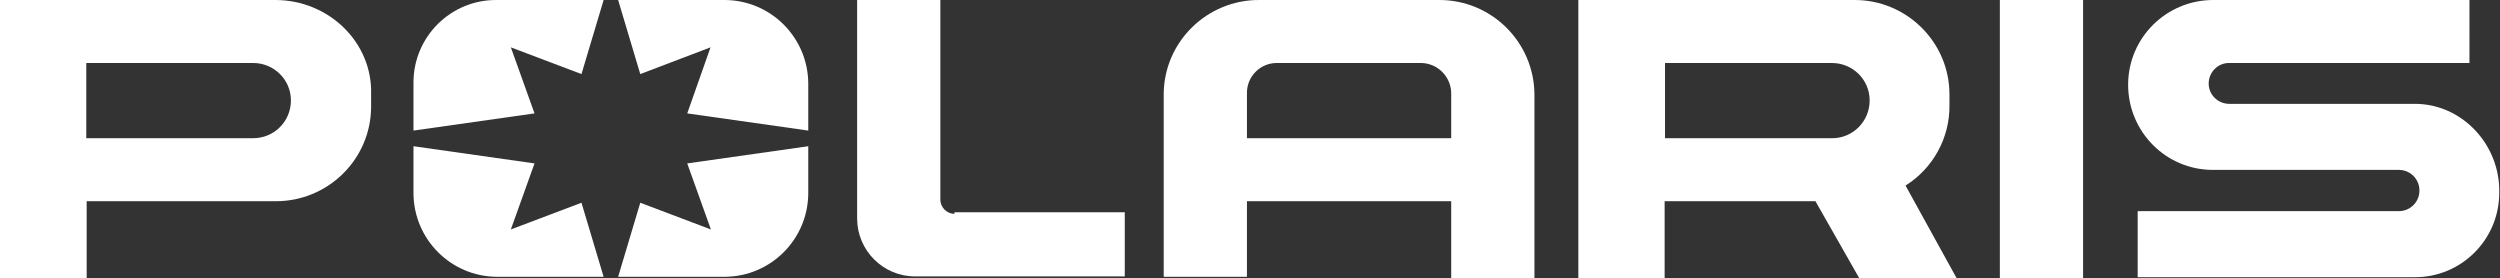 <?xml version="1.0" encoding="utf-8"?>
<!-- Generator: Adobe Illustrator 28.0.0, SVG Export Plug-In . SVG Version: 6.00 Build 0)  -->
<svg version="1.1" id="Layer_1" xmlns="http://www.w3.org/2000/svg" xmlns:xlink="http://www.w3.org/1999/xlink" x="0px" y="0px"
	 viewBox="0 0 654.8 72.9" enable-background="new 0 0 654.8 72.9" xml:space="preserve">
<rect x="0" y="0" width="654.8" height="72.9" fill="#333333" stroke="none"/>
<rect x="523.8" fill="#FFFFFF" width="21.8" height="72.9"/>
<path fill="#FFFFFF" d="M72.1,0H0v72.9h22.7V52.7h49.4c13.7,0.1,25-10.9,25.1-24.6c0,0,0-0.1,0-0.1v-3.3C97.6,11.1,86.1,0,72.1,0z
	 M66.3,36.2H22.6V16.5h43.7c5.5,0,9.9,4.4,9.9,9.8C76.2,31.8,71.8,36.2,66.3,36.2C66.4,36.2,66.3,36.2,66.3,36.2L66.3,36.2z"/>
<path fill="#FFFFFF" d="M499.1,48.6c7.2-4.5,11.6-12.5,11.5-21v-2.9C510.6,11,499.3-0.1,485.6,0c0,0-0.1,0-0.1,0h-72.1v72.9h22.6
	V52.7h39.5l11.5,20.2h25.5L499.1,48.6z M436.1,36.2V16.5h43.7c5.5,0,9.9,4.4,9.9,9.8c0,5.5-4.4,9.9-9.8,9.9c0,0-0.1,0-0.1,0H436.1z"
	/>
<path fill="#FFFFFF" d="M632.5,27.2h-48.6c-3,0-5.4-2.4-5.4-5.3c0-3,2.4-5.4,5.3-5.4c0,0,0,0,0,0h63V0h-67.1
	c-12.3,0-22.3,9.9-22.3,22.2c0,12.3,9.9,22.3,22.2,22.3c0,0,0,0,0.1,0h48.6c3,0,5.4,2.4,5.4,5.4s-2.4,5.4-5.4,5.4h-68.4v17.3h72.5
	c12.2,0.1,22.2-9.8,22.2-22.1c0-0.1,0-0.1,0-0.2C654.8,37.9,644.9,27.2,632.5,27.2z"/>
<path fill="#FFFFFF" d="M186.1,12.4L180,29.7l31.7,4.5V21.8c-0.1-12-9.8-21.7-21.8-21.8h-28l5.8,19.4L186.1,12.4z"/>
<path fill="#FFFFFF" d="M180,42.8l6.2,17.3l-18.5-7l-5.8,19.4h28c12-0.1,21.7-9.8,21.8-21.8V38.3L180,42.8z"/>
<path fill="#FFFFFF" d="M108.3,21.8v12.4l31.7-4.5l-6.2-17.3l18.5,7L158.1,0h-28c-12-0.1-21.8,9.6-21.8,21.6
	C108.3,21.7,108.3,21.7,108.3,21.8z"/>
<path fill="#FFFFFF" d="M133.8,60.1l6.2-17.3l-31.7-4.5v12.4c0.1,12,9.8,21.7,21.8,21.8h28l-5.8-19.4L133.8,60.1z"/>
<path fill="#FFFFFF" d="M250,56c-2.1,0-3.8-1.8-3.7-3.9c0-0.1,0-0.2,0-0.2V0h-21.8v57.2c0,8.4,6.8,15.2,15.2,15.2c0,0,0,0,0.1,0
	h54.8V55.6H250V56z"/>
<path fill="#FFFFFF" d="M376.8,0h-46.9c-13.7-0.1-25,10.9-25.1,24.6c0,0,0,0.1,0,0.1v47.8h21.8V52.7h53.5v20.2h21.8V24.7
	C401.8,11,390.6-0.1,376.8,0C376.9,0,376.8,0,376.8,0z M380.1,36.2h-53.5V24.3c0-4.3,3.5-7.8,7.8-7.8c0,0,0,0,0,0h37.9
	c4.3,0.1,7.7,3.6,7.8,7.8L380.1,36.2z"/>
</svg>
